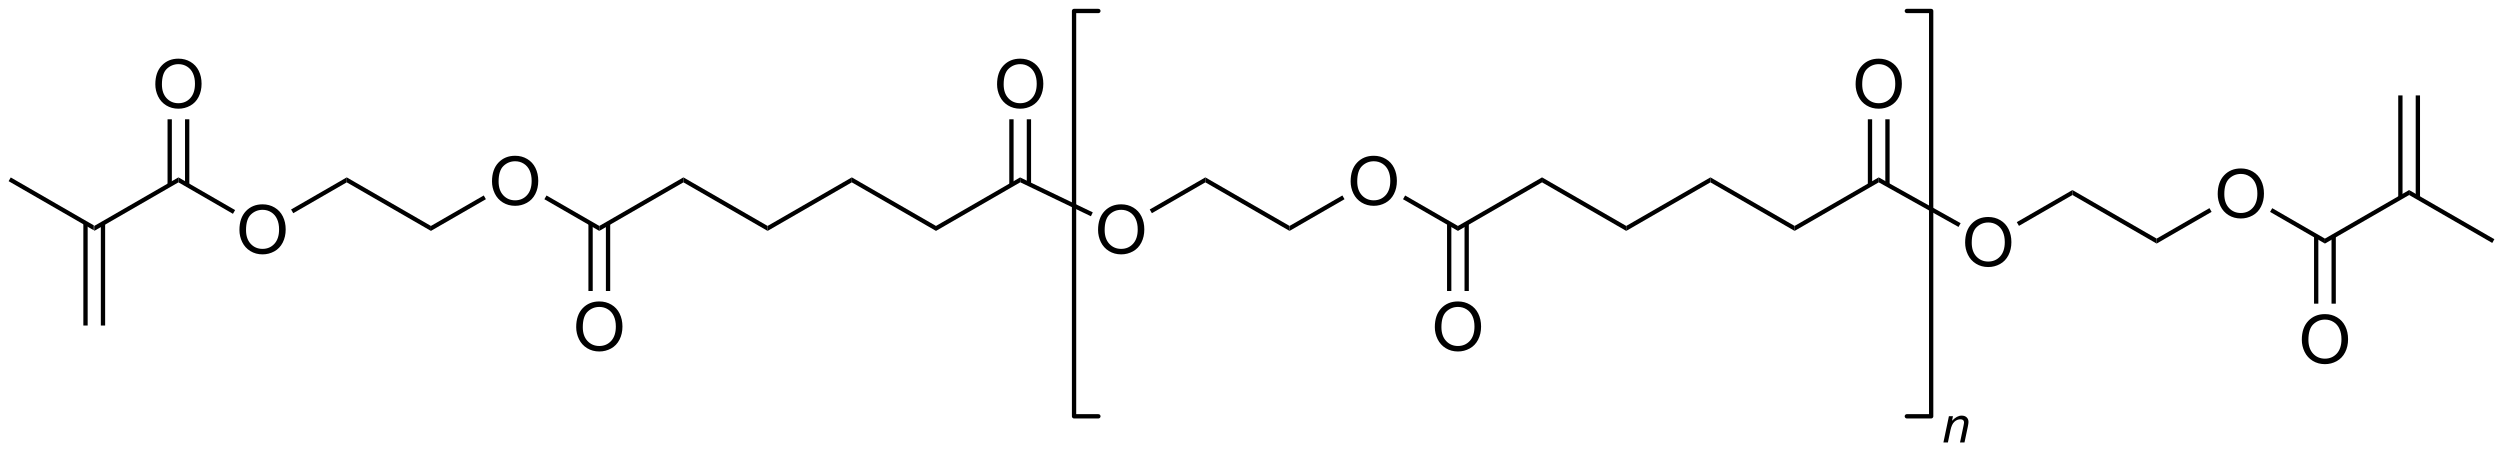 <?xml version="1.0" encoding="UTF-8"?>
<!DOCTYPE svg PUBLIC '-//W3C//DTD SVG 1.0//EN'
          'http://www.w3.org/TR/2001/REC-SVG-20010904/DTD/svg10.dtd'>
<svg stroke-dasharray="none" shape-rendering="auto" xmlns="http://www.w3.org/2000/svg" font-family="'Dialog'" text-rendering="auto" width="90" fill-opacity="1" color-interpolation="auto" color-rendering="auto" preserveAspectRatio="xMidYMid meet" font-size="12px" viewBox="0 0 90 17" fill="black" xmlns:xlink="http://www.w3.org/1999/xlink" stroke="black" image-rendering="auto" stroke-miterlimit="10" stroke-linecap="square" stroke-linejoin="miter" font-style="normal" stroke-width="1" height="17" stroke-dashoffset="0" font-weight="normal" stroke-opacity="1"
><!--Generated by the Batik Graphics2D SVG Generator--><defs id="genericDefs"
  /><g
  ><defs id="defs1"
    ><clipPath clipPathUnits="userSpaceOnUse" id="clipPath1"
      ><path d="M0.635 0.635 L305.378 0.635 L305.378 55.459 L0.635 55.459 L0.635 0.635 Z"
      /></clipPath
      ><clipPath clipPathUnits="userSpaceOnUse" id="clipPath2"
      ><path d="M126.9 98.273 L126.9 151.572 L423.17 151.572 L423.17 98.273 Z"
      /></clipPath
    ></defs
    ><g transform="scale(0.295,0.295) translate(-0.635,-0.635) matrix(1.029,0,0,1.029,-129.894,-100.448)"
    ><path d="M127.873 119.721 L128.127 119.279 L137.97 124.956 L137.97 125.544 Z" stroke="none" clip-path="url(#clipPath2)"
    /></g
    ><g transform="matrix(0.304,0,0,0.304,-38.55,-29.853)"
    ><path d="M137.97 125.544 L137.97 124.956 L147.94 119.206 L147.94 119.794 Z" stroke="none" clip-path="url(#clipPath2)"
    /></g
    ><g transform="matrix(0.304,0,0,0.304,-38.55,-29.853)"
    ><path d="M155.163 125.436 Q155.163 124.009 155.929 123.204 Q156.694 122.397 157.905 122.397 Q158.697 122.397 159.332 122.777 Q159.97 123.155 160.304 123.832 Q160.64 124.509 160.64 125.368 Q160.64 126.241 160.288 126.928 Q159.936 127.616 159.291 127.97 Q158.647 128.324 157.9 128.324 Q157.093 128.324 156.455 127.933 Q155.819 127.54 155.491 126.866 Q155.163 126.189 155.163 125.436 ZM155.944 125.446 Q155.944 126.483 156.499 127.079 Q157.056 127.673 157.897 127.673 Q158.752 127.673 159.304 127.071 Q159.858 126.47 159.858 125.366 Q159.858 124.665 159.621 124.144 Q159.384 123.623 158.929 123.337 Q158.476 123.048 157.908 123.048 Q157.103 123.048 156.522 123.603 Q155.944 124.155 155.944 125.446 Z" stroke="none" clip-path="url(#clipPath2)"
    /></g
    ><g transform="matrix(0.304,0,0,0.304,-38.55,-29.853)"
    ><path d="M147.94 119.794 L147.94 119.206 L154.65 123.079 L154.395 123.521 Z" stroke="none" clip-path="url(#clipPath2)"
    /></g
    ><g transform="matrix(0.304,0,0,0.304,-38.55,-29.853)"
    ><path d="M161.536 123.448 L161.281 123.006 L167.87 119.206 L167.87 119.794 Z" stroke="none" clip-path="url(#clipPath2)"
    /></g
    ><g transform="matrix(0.304,0,0,0.304,-38.55,-29.853)"
    ><path d="M167.87 119.794 L167.87 119.206 L177.84 124.956 L177.84 125.544 Z" stroke="none" clip-path="url(#clipPath2)"
    /></g
    ><g transform="matrix(0.304,0,0,0.304,-38.55,-29.853)"
    ><path d="M185.073 119.686 Q185.073 118.259 185.839 117.454 Q186.604 116.647 187.815 116.647 Q188.607 116.647 189.242 117.027 Q189.88 117.405 190.214 118.082 Q190.55 118.759 190.55 119.618 Q190.55 120.491 190.198 121.178 Q189.846 121.866 189.201 122.22 Q188.557 122.574 187.81 122.574 Q187.003 122.574 186.365 122.183 Q185.729 121.79 185.401 121.116 Q185.073 120.439 185.073 119.686 ZM185.854 119.696 Q185.854 120.733 186.409 121.329 Q186.966 121.923 187.807 121.923 Q188.662 121.923 189.214 121.321 Q189.768 120.72 189.768 119.616 Q189.768 118.915 189.531 118.394 Q189.294 117.873 188.839 117.587 Q188.386 117.298 187.818 117.298 Q187.013 117.298 186.432 117.853 Q185.854 118.405 185.854 119.696 Z" stroke="none" clip-path="url(#clipPath2)"
    /></g
    ><g transform="matrix(0.304,0,0,0.304,-38.55,-29.853)"
    ><path d="M177.84 125.544 L177.84 124.956 L184.095 121.348 L184.349 121.79 Z" stroke="none" clip-path="url(#clipPath2)"
    /></g
    ><g transform="matrix(0.304,0,0,0.304,-38.55,-29.853)"
    ><path d="M191.275 121.793 L191.53 121.351 L197.78 124.956 L197.78 125.544 Z" stroke="none" clip-path="url(#clipPath2)"
    /></g
    ><g transform="matrix(0.304,0,0,0.304,-38.55,-29.853)"
    ><path d="M197.78 125.544 L197.78 124.956 L207.74 119.206 L207.74 119.794 Z" stroke="none" clip-path="url(#clipPath2)"
    /></g
    ><g transform="matrix(0.304,0,0,0.304,-38.55,-29.853)"
    ><path d="M207.74 119.794 L207.74 119.206 L217.71 124.956 L217.71 125.544 Z" stroke="none" clip-path="url(#clipPath2)"
    /></g
    ><g transform="matrix(0.304,0,0,0.304,-38.55,-29.853)"
    ><path d="M217.71 125.544 L217.71 124.956 L227.68 119.206 L227.68 119.794 Z" stroke="none" clip-path="url(#clipPath2)"
    /></g
    ><g transform="matrix(0.304,0,0,0.304,-38.55,-29.853)"
    ><path d="M227.68 119.794 L227.68 119.206 L237.65 124.956 L237.65 125.544 Z" stroke="none" clip-path="url(#clipPath2)"
    /></g
    ><g transform="matrix(0.304,0,0,0.304,-38.55,-29.853)"
    ><path d="M237.65 125.544 L237.65 124.956 L247.609 119.212 L247.631 119.788 Z" stroke="none" clip-path="url(#clipPath2)"
    /></g
    ><g transform="matrix(0.304,0,0,0.304,-38.55,-29.853)"
    ><path d="M256.843 125.436 Q256.843 124.009 257.609 123.204 Q258.374 122.397 259.585 122.397 Q260.377 122.397 261.012 122.777 Q261.65 123.155 261.984 123.832 Q262.32 124.509 262.32 125.368 Q262.32 126.241 261.968 126.928 Q261.616 127.616 260.971 127.97 Q260.327 128.324 259.58 128.324 Q258.773 128.324 258.135 127.933 Q257.499 127.54 257.171 126.866 Q256.843 126.189 256.843 125.436 ZM257.624 125.446 Q257.624 126.483 258.179 127.079 Q258.736 127.673 259.577 127.673 Q260.432 127.673 260.984 127.071 Q261.538 126.47 261.538 125.366 Q261.538 124.665 261.301 124.144 Q261.064 123.623 260.609 123.337 Q260.156 123.048 259.588 123.048 Q258.783 123.048 258.202 123.603 Q257.624 124.155 257.624 125.446 Z" stroke="none" clip-path="url(#clipPath2)"
    /></g
    ><g transform="matrix(0.304,0,0,0.304,-38.55,-29.853)"
    ><path d="M247.631 119.788 L247.609 119.212 L256.217 123.35 L255.996 123.81 Z" stroke="none" clip-path="url(#clipPath2)"
    /></g
    ><g transform="matrix(0.304,0,0,0.304,-38.55,-29.853)"
    ><path d="M263.216 123.448 L262.961 123.006 L269.55 119.206 L269.55 119.794 Z" stroke="none" clip-path="url(#clipPath2)"
    /></g
    ><g transform="matrix(0.304,0,0,0.304,-38.55,-29.853)"
    ><path d="M269.55 119.794 L269.55 119.206 L279.52 124.956 L279.52 125.544 Z" stroke="none" clip-path="url(#clipPath2)"
    /></g
    ><g transform="matrix(0.304,0,0,0.304,-38.55,-29.853)"
    ><path d="M286.753 119.686 Q286.753 118.259 287.519 117.454 Q288.284 116.647 289.495 116.647 Q290.287 116.647 290.922 117.027 Q291.56 117.405 291.894 118.082 Q292.23 118.759 292.23 119.618 Q292.23 120.491 291.878 121.178 Q291.526 121.866 290.881 122.22 Q290.237 122.574 289.49 122.574 Q288.683 122.574 288.045 122.183 Q287.409 121.79 287.081 121.116 Q286.753 120.439 286.753 119.686 ZM287.534 119.696 Q287.534 120.733 288.089 121.329 Q288.646 121.923 289.487 121.923 Q290.342 121.923 290.894 121.321 Q291.448 120.72 291.448 119.616 Q291.448 118.915 291.211 118.394 Q290.974 117.873 290.519 117.587 Q290.065 117.298 289.498 117.298 Q288.693 117.298 288.112 117.853 Q287.534 118.405 287.534 119.696 Z" stroke="none" clip-path="url(#clipPath2)"
    /></g
    ><g transform="matrix(0.304,0,0,0.304,-38.55,-29.853)"
    ><path d="M279.52 125.544 L279.52 124.956 L285.775 121.348 L286.029 121.79 Z" stroke="none" clip-path="url(#clipPath2)"
    /></g
    ><g transform="matrix(0.304,0,0,0.304,-38.55,-29.853)"
    ><path d="M292.955 121.793 L293.21 121.351 L299.46 124.956 L299.46 125.544 Z" stroke="none" clip-path="url(#clipPath2)"
    /></g
    ><g transform="matrix(0.304,0,0,0.304,-38.55,-29.853)"
    ><path d="M299.46 125.544 L299.46 124.956 L309.42 119.206 L309.42 119.794 Z" stroke="none" clip-path="url(#clipPath2)"
    /></g
    ><g transform="matrix(0.304,0,0,0.304,-38.55,-29.853)"
    ><path d="M309.42 119.794 L309.42 119.206 L319.39 124.956 L319.39 125.544 Z" stroke="none" clip-path="url(#clipPath2)"
    /></g
    ><g transform="matrix(0.304,0,0,0.304,-38.55,-29.853)"
    ><path d="M319.39 125.544 L319.39 124.956 L329.36 119.206 L329.36 119.794 Z" stroke="none" clip-path="url(#clipPath2)"
    /></g
    ><g transform="matrix(0.304,0,0,0.304,-38.55,-29.853)"
    ><path d="M329.36 119.794 L329.36 119.206 L339.33 124.956 L339.33 125.544 Z" stroke="none" clip-path="url(#clipPath2)"
    /></g
    ><g transform="matrix(0.304,0,0,0.304,-38.55,-29.853)"
    ><path d="M339.33 125.544 L339.33 124.956 L349.288 119.207 L349.292 119.793 Z" stroke="none" clip-path="url(#clipPath2)"
    /></g
    ><g transform="matrix(0.304,0,0,0.304,-38.55,-29.853)"
    ><path d="M359.523 126.936 Q359.523 125.509 360.289 124.704 Q361.054 123.897 362.265 123.897 Q363.057 123.897 363.692 124.277 Q364.33 124.655 364.664 125.332 Q365 126.009 365 126.868 Q365 127.741 364.648 128.428 Q364.296 129.116 363.651 129.47 Q363.007 129.824 362.26 129.824 Q361.453 129.824 360.815 129.433 Q360.179 129.04 359.851 128.366 Q359.523 127.689 359.523 126.936 ZM360.304 126.946 Q360.304 127.983 360.859 128.579 Q361.416 129.173 362.257 129.173 Q363.112 129.173 363.664 128.571 Q364.218 127.97 364.218 126.866 Q364.218 126.165 363.981 125.644 Q363.744 125.123 363.289 124.837 Q362.836 124.548 362.268 124.548 Q361.463 124.548 360.882 125.103 Q360.304 125.655 360.304 126.946 Z" stroke="none" clip-path="url(#clipPath2)"
    /></g
    ><g transform="matrix(0.304,0,0,0.304,-38.55,-29.853)"
    ><path d="M349.292 119.793 L349.288 119.207 L358.989 124.63 L358.74 125.075 Z" stroke="none" clip-path="url(#clipPath2)"
    /></g
    ><g transform="matrix(0.304,0,0,0.304,-38.55,-29.853)"
    ><path d="M365.896 124.948 L365.641 124.506 L372.23 120.706 L372.23 121.294 Z" stroke="none" clip-path="url(#clipPath2)"
    /></g
    ><g transform="matrix(0.304,0,0,0.304,-38.55,-29.853)"
    ><path d="M372.23 121.294 L372.23 120.706 L382.2 126.456 L382.2 127.044 Z" stroke="none" clip-path="url(#clipPath2)"
    /></g
    ><g transform="matrix(0.304,0,0,0.304,-38.55,-29.853)"
    ><path d="M389.433 121.186 Q389.433 119.759 390.199 118.954 Q390.964 118.147 392.175 118.147 Q392.967 118.147 393.602 118.527 Q394.24 118.905 394.574 119.582 Q394.91 120.259 394.91 121.118 Q394.91 121.991 394.558 122.678 Q394.207 123.366 393.561 123.72 Q392.917 124.074 392.17 124.074 Q391.363 124.074 390.725 123.683 Q390.089 123.29 389.761 122.616 Q389.433 121.939 389.433 121.186 ZM390.214 121.196 Q390.214 122.233 390.769 122.829 Q391.326 123.423 392.167 123.423 Q393.022 123.423 393.574 122.821 Q394.128 122.22 394.128 121.116 Q394.128 120.415 393.891 119.894 Q393.654 119.373 393.199 119.087 Q392.745 118.798 392.178 118.798 Q391.373 118.798 390.792 119.353 Q390.214 119.905 390.214 121.196 Z" stroke="none" clip-path="url(#clipPath2)"
    /></g
    ><g transform="matrix(0.304,0,0,0.304,-38.55,-29.853)"
    ><path d="M382.2 127.044 L382.2 126.456 L388.455 122.848 L388.709 123.29 Z" stroke="none" clip-path="url(#clipPath2)"
    /></g
    ><g transform="matrix(0.304,0,0,0.304,-38.55,-29.853)"
    ><path d="M395.634 123.294 L395.889 122.853 L402.13 126.456 L402.13 127.044 Z" stroke="none" clip-path="url(#clipPath2)"
    /></g
    ><g transform="matrix(0.304,0,0,0.304,-38.55,-29.853)"
    ><path d="M402.13 127.044 L402.13 126.456 L412.1 120.706 L412.1 121.294 Z" stroke="none" clip-path="url(#clipPath2)"
    /></g
    ><g transform="matrix(0.304,0,0,0.304,-38.55,-29.853)"
    ><path d="M412.1 121.294 L412.1 120.706 L422.197 126.529 L421.943 126.971 Z" stroke="none" clip-path="url(#clipPath2)"
    /></g
    ><g transform="matrix(0.304,0,0,0.304,-38.55,-29.853)"
    ><path d="M136.68 124.653 L136.68 136.75 L137.19 136.75 L137.19 124.653 ZM138.75 124.653 L138.75 136.75 L139.26 136.75 L139.26 124.653 Z" stroke="none" clip-path="url(#clipPath2)"
    /></g
    ><g transform="matrix(0.304,0,0,0.304,-38.55,-29.853)"
    ><path d="M145.203 108.186 Q145.203 106.759 145.969 105.954 Q146.734 105.147 147.945 105.147 Q148.737 105.147 149.372 105.527 Q150.01 105.905 150.344 106.582 Q150.68 107.259 150.68 108.118 Q150.68 108.991 150.328 109.678 Q149.976 110.366 149.331 110.72 Q148.687 111.074 147.94 111.074 Q147.133 111.074 146.495 110.683 Q145.859 110.29 145.531 109.616 Q145.203 108.939 145.203 108.186 ZM145.984 108.196 Q145.984 109.233 146.539 109.829 Q147.096 110.423 147.937 110.423 Q148.792 110.423 149.344 109.821 Q149.898 109.22 149.898 108.116 Q149.898 107.415 149.661 106.894 Q149.424 106.373 148.969 106.087 Q148.516 105.798 147.948 105.798 Q147.143 105.798 146.562 106.353 Q145.984 106.905 145.984 108.196 Z" stroke="none" clip-path="url(#clipPath2)"
    /></g
    ><g transform="matrix(0.304,0,0,0.304,-38.55,-29.853)"
    ><path d="M149.23 120.097 L149.23 112.327 L148.72 112.327 L148.72 120.097 ZM147.16 120.097 L147.16 112.327 L146.65 112.327 L146.65 120.097 Z" stroke="none" clip-path="url(#clipPath2)"
    /></g
    ><g transform="matrix(0.304,0,0,0.304,-38.55,-29.853)"
    ><path d="M195.043 136.936 Q195.043 135.509 195.809 134.704 Q196.574 133.897 197.785 133.897 Q198.577 133.897 199.212 134.277 Q199.85 134.655 200.184 135.332 Q200.52 136.009 200.52 136.868 Q200.52 137.741 200.168 138.428 Q199.816 139.116 199.171 139.47 Q198.527 139.824 197.78 139.824 Q196.973 139.824 196.335 139.433 Q195.699 139.04 195.371 138.366 Q195.043 137.689 195.043 136.936 ZM195.824 136.946 Q195.824 137.983 196.379 138.579 Q196.936 139.173 197.777 139.173 Q198.632 139.173 199.184 138.571 Q199.738 137.97 199.738 136.866 Q199.738 136.165 199.501 135.644 Q199.264 135.123 198.809 134.837 Q198.356 134.548 197.788 134.548 Q196.983 134.548 196.402 135.103 Q195.824 135.655 195.824 136.946 Z" stroke="none" clip-path="url(#clipPath2)"
    /></g
    ><g transform="matrix(0.304,0,0,0.304,-38.55,-29.853)"
    ><path d="M196.49 124.653 L196.49 132.661 L197 132.661 L197 124.653 ZM198.56 124.653 L198.56 132.661 L199.07 132.661 L199.07 124.653 Z" stroke="none" clip-path="url(#clipPath2)"
    /></g
    ><g transform="matrix(0.304,0,0,0.304,-38.55,-29.853)"
    ><path d="M244.883 108.186 Q244.883 106.759 245.649 105.954 Q246.414 105.147 247.625 105.147 Q248.417 105.147 249.052 105.527 Q249.69 105.905 250.024 106.582 Q250.36 107.259 250.36 108.118 Q250.36 108.991 250.008 109.678 Q249.656 110.366 249.011 110.72 Q248.367 111.074 247.62 111.074 Q246.813 111.074 246.175 110.683 Q245.539 110.29 245.211 109.616 Q244.883 108.939 244.883 108.186 ZM245.664 108.196 Q245.664 109.233 246.219 109.829 Q246.776 110.423 247.617 110.423 Q248.472 110.423 249.024 109.821 Q249.578 109.22 249.578 108.116 Q249.578 107.415 249.341 106.894 Q249.104 106.373 248.649 106.087 Q248.196 105.798 247.628 105.798 Q246.823 105.798 246.242 106.353 Q245.664 106.905 245.664 108.196 Z" stroke="none" clip-path="url(#clipPath2)"
    /></g
    ><g transform="matrix(0.304,0,0,0.304,-38.55,-29.853)"
    ><path d="M248.91 119.998 L248.91 112.327 L248.4 112.327 L248.4 119.998 ZM246.84 120.097 L246.84 112.327 L246.33 112.327 L246.33 120.097 Z" stroke="none" clip-path="url(#clipPath2)"
    /></g
    ><g transform="matrix(0.304,0,0,0.304,-38.55,-29.853)"
    ><path d="M296.723 136.936 Q296.723 135.509 297.489 134.704 Q298.254 133.897 299.465 133.897 Q300.257 133.897 300.892 134.277 Q301.53 134.655 301.864 135.332 Q302.2 136.009 302.2 136.868 Q302.2 137.741 301.848 138.428 Q301.497 139.116 300.851 139.47 Q300.207 139.824 299.46 139.824 Q298.653 139.824 298.015 139.433 Q297.379 139.04 297.051 138.366 Q296.723 137.689 296.723 136.936 ZM297.504 136.946 Q297.504 137.983 298.059 138.579 Q298.616 139.173 299.457 139.173 Q300.312 139.173 300.864 138.571 Q301.418 137.97 301.418 136.866 Q301.418 136.165 301.181 135.644 Q300.944 135.123 300.489 134.837 Q300.036 134.548 299.468 134.548 Q298.663 134.548 298.082 135.103 Q297.504 135.655 297.504 136.946 Z" stroke="none" clip-path="url(#clipPath2)"
    /></g
    ><g transform="matrix(0.304,0,0,0.304,-38.55,-29.853)"
    ><path d="M298.17 124.653 L298.17 132.661 L298.68 132.661 L298.68 124.653 ZM300.24 124.653 L300.24 132.661 L300.75 132.661 L300.75 124.653 Z" stroke="none" clip-path="url(#clipPath2)"
    /></g
    ><g transform="matrix(0.304,0,0,0.304,-38.55,-29.853)"
    ><path d="M346.553 108.186 Q346.553 106.759 347.319 105.954 Q348.084 105.147 349.295 105.147 Q350.087 105.147 350.722 105.527 Q351.36 105.905 351.694 106.582 Q352.03 107.259 352.03 108.118 Q352.03 108.991 351.678 109.678 Q351.327 110.366 350.681 110.72 Q350.037 111.074 349.29 111.074 Q348.483 111.074 347.845 110.683 Q347.209 110.29 346.881 109.616 Q346.553 108.939 346.553 108.186 ZM347.334 108.196 Q347.334 109.233 347.889 109.829 Q348.446 110.423 349.287 110.423 Q350.142 110.423 350.694 109.821 Q351.248 109.22 351.248 108.116 Q351.248 107.415 351.011 106.894 Q350.774 106.373 350.319 106.087 Q349.865 105.798 349.298 105.798 Q348.493 105.798 347.912 106.353 Q347.334 106.905 347.334 108.196 Z" stroke="none" clip-path="url(#clipPath2)"
    /></g
    ><g transform="matrix(0.304,0,0,0.304,-38.55,-29.853)"
    ><path d="M350.58 120.079 L350.58 112.327 L350.07 112.327 L350.07 120.079 ZM348.51 120.097 L348.51 112.327 L348 112.327 L348 120.097 Z" stroke="none" clip-path="url(#clipPath2)"
    /></g
    ><g transform="matrix(0.304,0,0,0.304,-38.55,-29.853)"
    ><path d="M399.393 138.436 Q399.393 137.009 400.159 136.204 Q400.924 135.397 402.135 135.397 Q402.927 135.397 403.562 135.777 Q404.2 136.155 404.534 136.832 Q404.87 137.509 404.87 138.368 Q404.87 139.241 404.518 139.928 Q404.166 140.616 403.521 140.97 Q402.877 141.324 402.13 141.324 Q401.323 141.324 400.685 140.933 Q400.049 140.54 399.721 139.866 Q399.393 139.189 399.393 138.436 ZM400.174 138.446 Q400.174 139.483 400.729 140.079 Q401.286 140.673 402.127 140.673 Q402.982 140.673 403.534 140.071 Q404.088 139.47 404.088 138.366 Q404.088 137.665 403.851 137.144 Q403.614 136.623 403.159 136.337 Q402.705 136.048 402.138 136.048 Q401.333 136.048 400.752 136.603 Q400.174 137.155 400.174 138.446 Z" stroke="none" clip-path="url(#clipPath2)"
    /></g
    ><g transform="matrix(0.304,0,0,0.304,-38.55,-29.853)"
    ><path d="M400.84 126.153 L400.84 134.161 L401.35 134.161 L401.35 126.153 ZM402.91 126.153 L402.91 134.161 L403.42 134.161 L403.42 126.153 Z" stroke="none" clip-path="url(#clipPath2)"
    /></g
    ><g transform="matrix(0.304,0,0,0.304,-38.55,-29.853)"
    ><path d="M413.39 121.597 L413.39 109.5 L412.88 109.5 L412.88 121.597 ZM411.32 121.597 L411.32 109.5 L410.81 109.5 L410.81 121.597 Z" stroke="none" clip-path="url(#clipPath2)"
    /></g
    ><g stroke-width="0.51" transform="matrix(0.304,0,0,0.304,-38.55,-29.853)" stroke-linejoin="round" stroke-linecap="round"
    ><path fill="none" d="M352.62 147.5 L355.5 147.5 L355.5 99.5 L352.62 99.5" clip-path="url(#clipPath2)"
    /></g
    ><g stroke-width="0.51" transform="matrix(0.304,0,0,0.304,-38.55,-29.853)" stroke-linejoin="round" stroke-linecap="round"
    ><path fill="none" d="M256.88 99.5 L254 99.5 L254 147.5 L256.88 147.5" clip-path="url(#clipPath2)"
    /></g
    ><g transform="matrix(0.304,0,0,0.304,-38.55,-29.853)"
    ><path d="M356.95 150.6 L357.601 147.489 L358.081 147.489 L357.968 148.03 Q358.28 147.711 358.552 147.565 Q358.825 147.418 359.111 147.418 Q359.487 147.418 359.702 147.623 Q359.919 147.828 359.919 148.17 Q359.919 148.344 359.843 148.715 L359.446 150.6 L358.917 150.6 L359.329 148.627 Q359.392 148.34 359.392 148.203 Q359.392 148.047 359.284 147.952 Q359.177 147.854 358.976 147.854 Q358.567 147.854 358.249 148.147 Q357.933 148.44 357.782 149.153 L357.482 150.6 L356.95 150.6 Z" stroke="none" clip-path="url(#clipPath2)"
    /></g
  ></g
></svg
>
